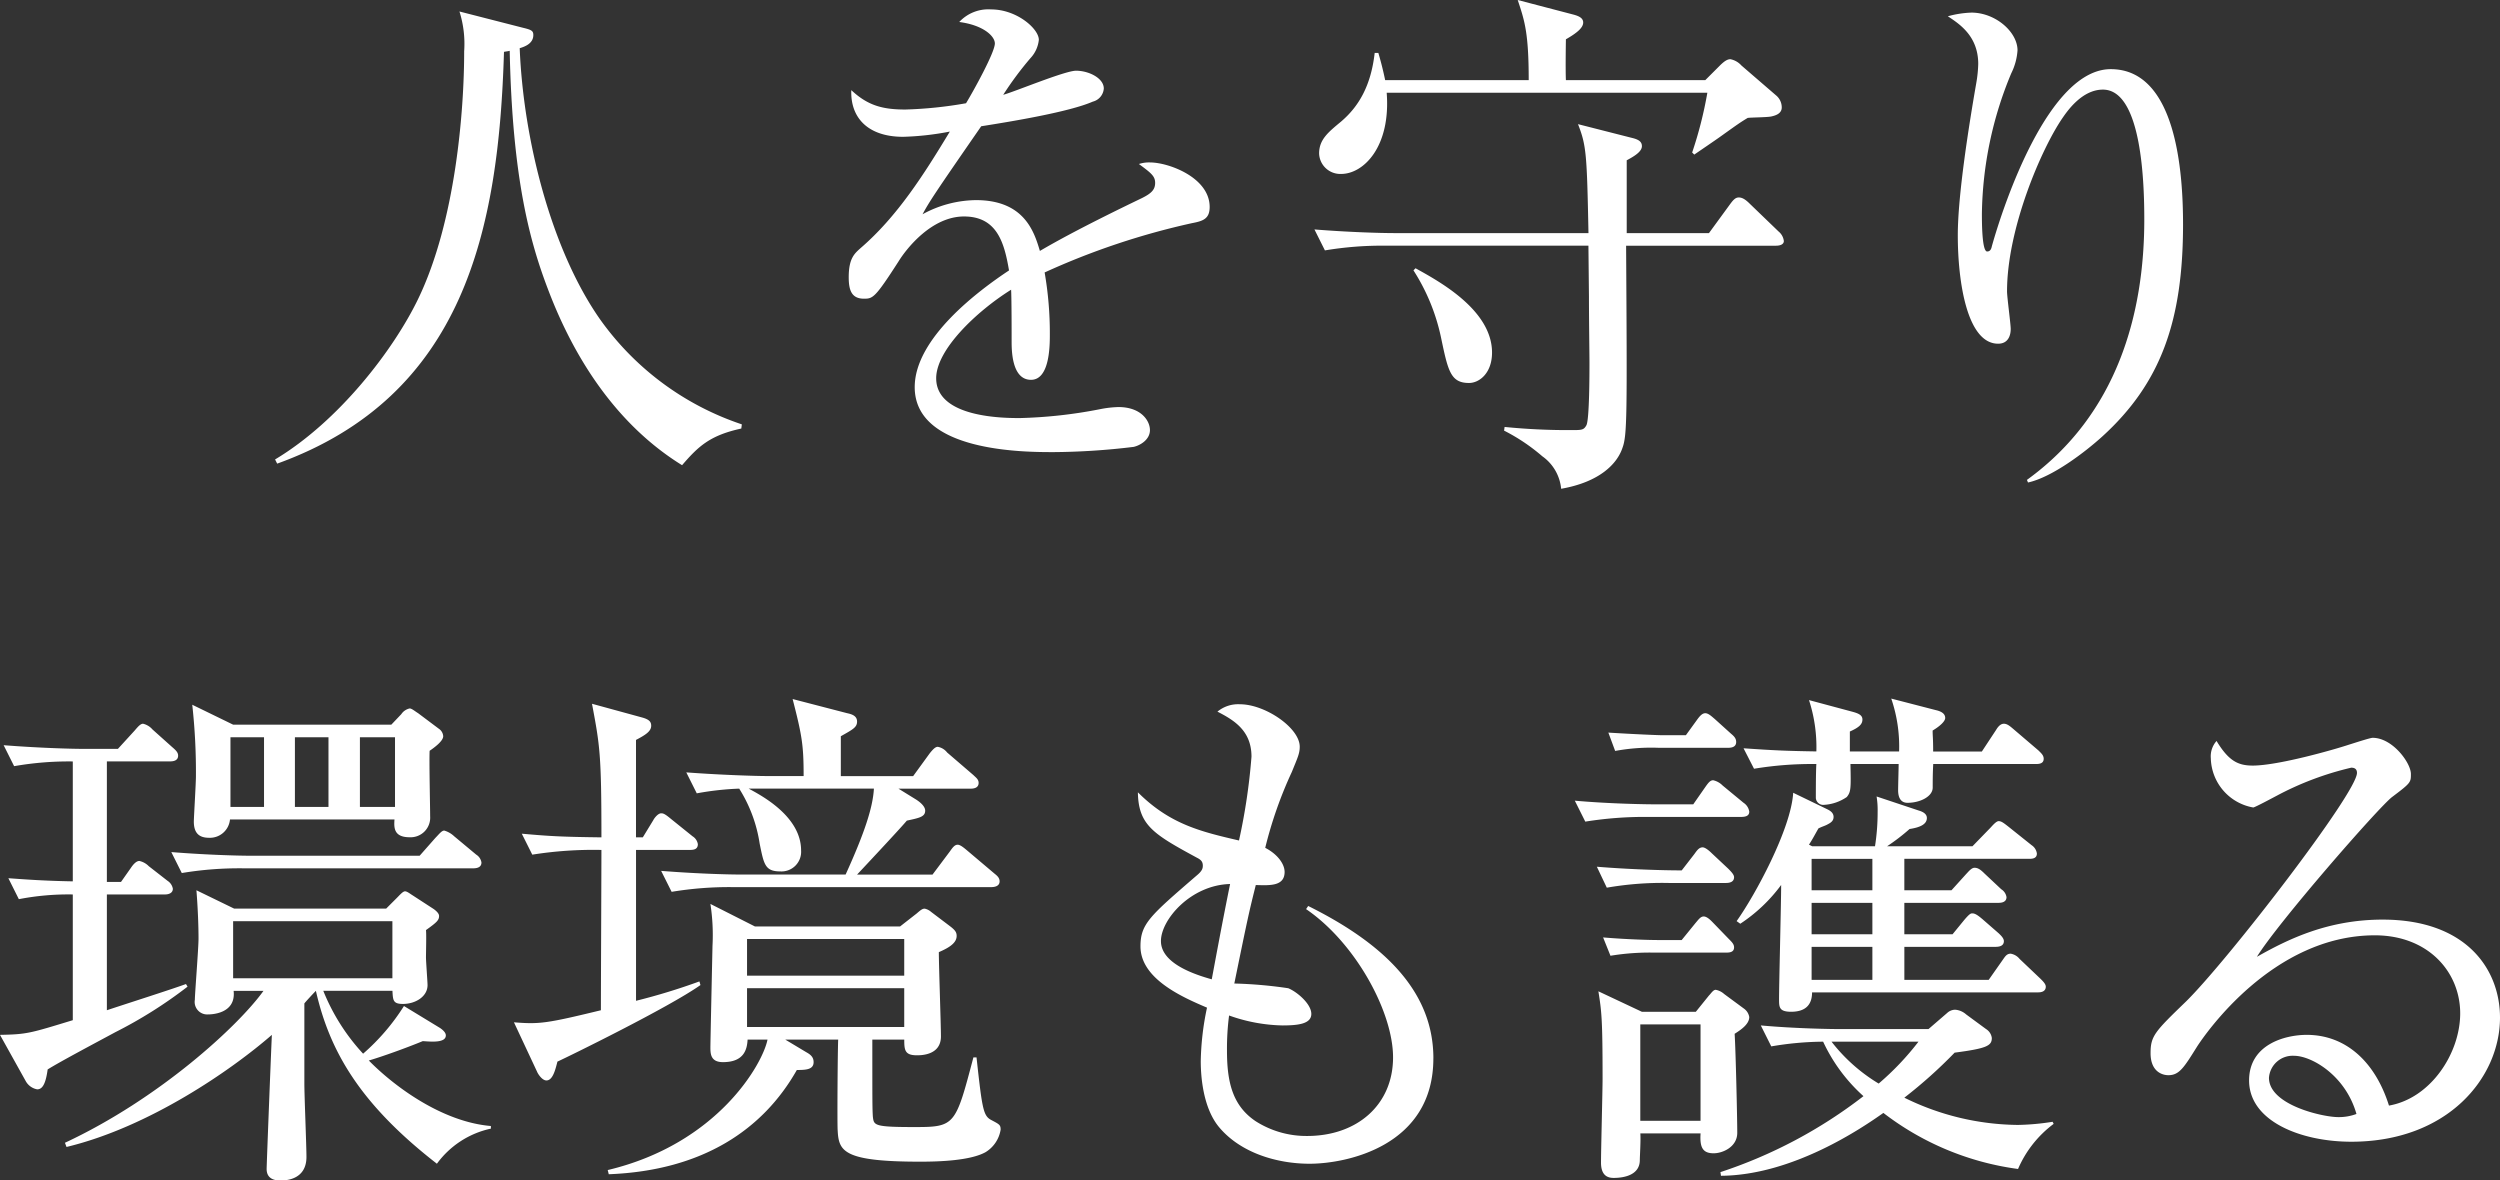 <svg xmlns="http://www.w3.org/2000/svg" width="305.37" height="144.195" viewBox="0 0 305.37 144.195">
  <rect x="0" y="0" width="305.37" height="144.195" fill="#333333" stroke="none"/>
  <path id="mv_ttl" d="M-56.687,1.554A34.746,34.746,0,0,1-74.029-11.309c-5.951-8.511-9.343-21.949-9.791-33.084.64-.192,1.664-.576,1.664-1.6,0-.512-.192-.64-1.28-.9l-7.743-1.984a13.1,13.1,0,0,1,.576,4.863c0,7.167-1.024,20.733-5.631,30.268C-99.242-7.533-105.9,1.17-113.7,5.841l.256.512C-90.6-1.9-86.38-22.187-85.74-43.945c.32-.064.448-.064.7-.128.32,15.678,2.5,23.421,4.671,29.116,3.264,8.639,8.511,16.638,16.382,21.5C-62,4.241-60.591,2.9-56.751,2.065ZM.458-25c0-3.584-4.991-5.439-7.3-5.439a3.986,3.986,0,0,0-1.344.192c1.472,1.088,1.984,1.472,1.984,2.3s-.448,1.28-1.6,1.856c-1.856.9-8.127,3.9-12.478,6.463-.7-2.368-1.92-6.207-7.807-6.207a13.836,13.836,0,0,0-6.527,1.728c.832-1.536,1.408-2.432,7.167-10.751,3.648-.576,10.687-1.728,13.63-3.008a1.782,1.782,0,0,0,1.344-1.6c0-1.28-1.856-2.176-3.392-2.176-1.344,0-7.487,2.56-8.895,2.944a40.52,40.52,0,0,1,3.328-4.479,3.838,3.838,0,0,0,1.024-2.24c0-1.344-2.688-3.712-5.823-3.712a4.855,4.855,0,0,0-3.9,1.536c2.944.384,4.351,1.728,4.351,2.624,0,1.088-2.624,5.823-3.52,7.3a49.945,49.945,0,0,1-7.423.768c-2.816,0-4.607-.512-6.591-2.368-.128,3.328,1.984,5.7,6.335,5.7a34.493,34.493,0,0,0,5.7-.64c-3.136,5.183-6.4,10.367-10.943,14.27-.7.64-1.408,1.216-1.408,3.52,0,1.536.32,2.624,1.856,2.624,1.088,0,1.344-.064,4.223-4.543,1.024-1.664,4.1-5.5,8-5.5,4.032,0,4.927,3.2,5.5,6.591C-27.7-14.828-35.57-9.005-35.57-2.99c0,7.935,13.438,7.935,16.958,7.935a84.689,84.689,0,0,0,9.791-.64c.832-.192,1.984-.9,1.984-2.048S-7.925-.558-10.677-.558a13.013,13.013,0,0,0-2.24.256A57.733,57.733,0,0,1-22.708.786c-1.856,0-10.239,0-10.239-4.863,0-3.456,4.863-8.127,9.151-10.815.064.96.064,5.311.064,6.271,0,1.088,0,4.735,2.368,4.735,2.3,0,2.3-4.223,2.3-5.567A43.391,43.391,0,0,0-19.7-17,89.984,89.984,0,0,1-1.718-23.019C-.374-23.275.458-23.531.458-25ZM70.337-37.162a1.907,1.907,0,0,0-.7-1.472L65.41-42.281a2.454,2.454,0,0,0-1.344-.768c-.384,0-.768.256-1.344.832l-1.728,1.728H43.972c-.064-1.408,0-4.927,0-4.991,1.344-.768,2.112-1.408,2.112-2.048,0-.512-.448-.768-1.152-.96L38.085-50.28c.832,2.5,1.344,3.968,1.344,9.791H21.895c-.32-1.536-.576-2.432-.832-3.328h-.448c-.448,3.968-1.92,6.527-4.1,8.383-1.536,1.28-2.688,2.176-2.688,3.9a2.587,2.587,0,0,0,2.688,2.5c2.752,0,6.079-3.328,5.567-9.919H61.25a48.861,48.861,0,0,1-1.856,7.3l.256.256c1.024-.7,2.624-1.792,3.072-2.112,2.24-1.6,2.5-1.792,3.456-2.368.384-.064,2.5-.064,2.944-.192C69.7-36.2,70.337-36.458,70.337-37.162Zm.256,16.318A1.769,1.769,0,0,0,69.953-22l-3.52-3.392c-.576-.576-.96-.768-1.344-.768s-.64.256-1.024.768L61.442-21.8H51.4V-30.7c.832-.448,1.856-1.024,1.856-1.728,0-.576-.448-.832-1.28-1.024l-6.527-1.664c1.024,2.624,1.088,3.648,1.28,13.31H23.111c-1.92,0-5.887-.128-9.855-.448l1.28,2.56a42.422,42.422,0,0,1,7.487-.576h24.7l.064,6.207c0,2.688.064,7.1.064,8.063,0,1.216,0,7.039-.384,7.679-.32.576-.576.576-1.856.576a77.863,77.863,0,0,1-8.127-.384l-.064.448a23.143,23.143,0,0,1,4.671,3.136,5.483,5.483,0,0,1,2.3,3.968c4.735-.832,6.847-3.072,7.487-4.991.576-1.536.576-3.9.448-24.7h18.3C70.209-20.268,70.593-20.46,70.593-20.844ZM34.949-7.213c0-5.247-6.591-8.767-9.343-10.3l-.256.256a24.481,24.481,0,0,1,3.392,8.319C29.574-4.974,29.894-3.5,32.134-3.5,33.414-3.5,34.949-4.718,34.949-7.213Zm84.405-15.678c0-6.4-.832-18.942-8.831-18.942C102.973-41.833,97.47-25.451,96-20.2c-.064.32-.192.64-.576.64-.64,0-.64-3.648-.64-4.607a45.953,45.953,0,0,1,3.584-17.15,7.4,7.4,0,0,0,.768-2.816c0-2.24-2.688-4.607-5.631-4.607a12.323,12.323,0,0,0-2.88.448c1.344.9,3.712,2.368,3.712,5.823a15.62,15.62,0,0,1-.256,2.432c-.9,5.183-2.24,13.63-2.24,18.494,0,5.759,1.152,13.246,4.927,13.246,1.28,0,1.536-1.088,1.536-1.792,0-.64-.448-3.9-.448-4.607,0-7.679,4.223-17.47,6.783-21.181.576-.832,2.368-3.456,4.927-3.456,4.8,0,5.055,11.647,5.055,15.87,0,11.455-3.264,23.805-14.334,31.8l.128.32c2.944-.64,6.975-3.712,9.087-5.631C116.667-3.5,119.355-11.117,119.355-22.891ZM-93.163,39.65a1.177,1.177,0,0,0-.512-.9l-2.56-1.92c-.32-.192-.768-.576-1.024-.576a1.66,1.66,0,0,0-1.024.7l-1.216,1.28h-19.326l-4.991-2.432a74.981,74.981,0,0,1,.448,8.767c0,.832-.256,5.055-.256,5.5,0,1.408.64,1.984,1.856,1.984a2.463,2.463,0,0,0,2.56-2.24h20.094c-.064.96-.128,2.176,1.856,2.176a2.393,2.393,0,0,0,2.5-2.56c0-1.152-.128-6.719-.064-8C-94.187,40.994-93.163,40.226-93.163,39.65Zm-14.014,8.639h-4.1V39.778h4.1Zm8.127,0h-4.287V39.778h4.287Zm-16,0h-4.1V39.778h4.1ZM-87.339,87.58v-.32c-6.079-.512-11.967-4.991-14.91-8,1.536-.448,4.415-1.472,6.591-2.368.96.064,2.816.256,2.816-.7,0-.32-.32-.64-.7-.9l-4.415-2.688a26.278,26.278,0,0,1-4.991,5.823,25.016,25.016,0,0,1-4.863-7.679h8.447c.064,1.152.064,1.6,1.28,1.6,1.536,0,3.008-.9,3.008-2.3,0-.384-.192-2.88-.192-3.392,0-.576.064-2.88,0-3.328,1.344-.96,1.6-1.216,1.6-1.728,0-.32-.384-.64-.64-.832l-2.56-1.664c-.32-.192-.7-.512-.96-.512s-.64.448-1.024.832l-1.28,1.28H-118.7l-4.607-2.24c.192,2.432.256,4.543.256,5.887,0,1.216-.448,6.783-.448,7.487a1.527,1.527,0,0,0,1.6,1.792c.256,0,3.456,0,3.136-2.88h3.648c-3.072,4.287-12.734,13.182-24.253,18.558l.192.512c10.111-2.432,20.157-9.407,25.085-13.694-.064,1.152-.64,15.87-.64,16.382,0,1.28,1.088,1.408,1.664,1.408.512,0,3.2,0,3.2-2.88,0-1.344-.256-7.487-.256-8.959V72.286c.256-.32,1.088-1.216,1.408-1.536,1.664,7.3,5.311,13.758,14.782,21.117A11.022,11.022,0,0,1-87.339,87.58ZM-99.37,69.214h-19.454V62.239H-99.37Zm10.879-14.142a1.376,1.376,0,0,0-.64-.96l-2.688-2.24a3,3,0,0,0-1.216-.7c-.32,0-.64.448-1.088.9l-1.92,2.176H-116.52c-1.92,0-5.887-.128-9.855-.448l1.28,2.56a42.67,42.67,0,0,1,7.551-.576h28.092C-89,55.776-88.491,55.648-88.491,55.072Zm-35.9,15.166-.192-.32c-1.92.7-7.167,2.368-9.663,3.2V58.976h7.1c.384,0,.96-.128.96-.7a1.448,1.448,0,0,0-.64-.96l-2.3-1.792a2.316,2.316,0,0,0-1.152-.64c-.384,0-.768.448-1.024.832l-1.216,1.728h-1.728V42.722h7.743c.448,0,.96-.128.96-.7,0-.384-.256-.64-.7-1.024l-2.432-2.176a2.183,2.183,0,0,0-1.152-.7c-.32,0-.64.384-1.024.832l-2.048,2.24H-137c-1.792,0-5.759-.128-9.855-.448l1.28,2.56a38.679,38.679,0,0,1,7.167-.576V57.376c-3.648-.064-6.079-.256-7.871-.384l1.28,2.56a31.874,31.874,0,0,1,6.591-.576V74.334c-5.247,1.6-5.567,1.728-8.895,1.792l3.136,5.631a2.009,2.009,0,0,0,1.408,1.024c.576,0,1.024-.512,1.28-2.432,1.536-.96,5.887-3.264,8.255-4.543A54.922,54.922,0,0,0-124.391,70.238Zm99.316,17.47c0-.576-.128-.64-1.088-1.152-1.024-.512-1.152-1.216-1.856-7.679H-28.4c-2.176,8.255-2.24,8.511-7.1,8.511-5.055,0-5.055-.192-5.183-1.28-.064-1.024-.064-1.856-.064-9.407h3.9c0,1.28.064,1.92,1.536,1.92.512,0,2.944,0,2.944-2.3,0-1.472-.256-8.639-.256-10.3,1.344-.576,2.176-1.152,2.176-1.984,0-.448-.192-.7-.768-1.152l-2.368-1.792a1.718,1.718,0,0,0-.768-.384c-.256,0-.448.128-.96.576l-2.048,1.6H-55.087l-5.439-2.752a24.766,24.766,0,0,1,.256,5.119c-.064,3.008-.256,11.775-.256,12.414,0,.832.064,1.792,1.536,1.792,2.56,0,2.944-1.536,3.008-2.752h2.432c-.576,2.944-6.079,12.734-19.518,15.934l.128.512c11.519-.448,18.878-5.5,22.973-12.734,1.152,0,2.048-.064,2.048-.96,0-.576-.32-.9-.9-1.216l-2.56-1.536h6.463c-.064,1.152-.128,10.3-.064,11.071.128,2.56.64,3.84,10.111,3.84,2.3,0,6.079-.128,7.935-1.152A3.937,3.937,0,0,0-25.075,87.708ZM-36.85,68.895h-19.2V64.415h19.2Zm0,6.271h-19.2V70.43h19.2ZM-25.2,57.376c0-.448-.32-.7-.64-.96L-29.171,53.6c-.384-.32-.832-.7-1.152-.7-.384,0-.64.384-.96.832l-2.112,2.816h-9.215c2.048-2.176,5.5-5.887,6.079-6.591,1.472-.32,2.24-.448,2.24-1.216,0-.64-.9-1.216-1.088-1.344l-2.176-1.344h8.831c.448,0,.96-.128.96-.7,0-.448-.32-.64-.64-.96l-3.2-2.752a1.894,1.894,0,0,0-1.152-.7c-.32,0-.64.384-.96.768l-2.048,2.816h-8.831V39.65c1.472-.832,1.984-1.088,1.984-1.792s-.64-.9-1.216-1.024l-6.655-1.728c1.152,4.479,1.344,5.631,1.344,9.407H-53.68c-1.152,0-5.567-.128-9.791-.448l1.28,2.56a35.684,35.684,0,0,1,5.183-.576,17.459,17.459,0,0,1,2.5,6.719c.512,2.5.64,3.392,2.5,3.392a2.4,2.4,0,0,0,2.56-2.56c0-4.223-4.991-6.783-6.4-7.551h15.294c-.128,2.368-1.216,5.567-3.456,10.495H-56.751c-1.856,0-5.823-.128-9.791-.448l1.28,2.56a42.8,42.8,0,0,1,7.487-.576h31.548C-25.779,58.08-25.2,57.952-25.2,57.376Zm-36.539,12.67-.128-.448a76.193,76.193,0,0,1-7.743,2.368V53.536h6.591c.448,0,.96-.064.96-.7a1.376,1.376,0,0,0-.64-.96l-2.624-2.112c-.768-.64-.96-.7-1.216-.7-.384,0-.832.576-.96.832L-68.782,52h-.832V40.1c1.088-.576,1.856-1.024,1.856-1.728,0-.448-.192-.768-1.152-1.024l-6.079-1.664c.96,5.119,1.152,6.143,1.152,16.318-4.8-.064-6.143-.128-9.727-.448l1.28,2.56a47.712,47.712,0,0,1,8.447-.576c0,2.816-.064,16.446-.064,19.582-6.591,1.6-7.487,1.728-10.623,1.472l2.816,6.015c.128.32.64,1.088,1.152,1.088.768,0,1.088-1.28,1.344-2.3C-77.933,78.813-65.646,72.8-61.743,70.046Zm89.525,8.959c0-7.935-5.631-13.822-15.294-18.622l-.256.384c6.015,4.1,10.623,12.542,10.623,18.11,0,5.759-4.351,9.6-10.495,9.6a11.522,11.522,0,0,1-6.271-1.792c-2.88-1.92-3.52-4.863-3.52-8.639a31.59,31.59,0,0,1,.256-4.287,20.414,20.414,0,0,0,6.527,1.216c1.92,0,3.52-.192,3.52-1.408s-1.728-2.688-2.816-3.136a53.734,53.734,0,0,0-6.591-.576c1.664-8.127,1.792-8.7,2.624-12.031,1.792.064,3.52.128,3.52-1.6,0-.9-.768-2.112-2.368-2.944A50.523,50.523,0,0,1,10.5,44c.7-1.728.96-2.24.96-3.072,0-2.3-4.223-5.183-7.3-5.183a3.974,3.974,0,0,0-2.752.9c1.984,1.024,4.159,2.3,4.159,5.5A73.9,73.9,0,0,1,4.041,52.385C-.63,51.3-4.406,50.4-8.309,46.5c.064,4.031,1.92,5.119,7.231,8,.512.256.7.512.7.96,0,.32-.064.64-.768,1.216-5.7,4.927-6.847,5.887-6.847,8.639,0,3.968,5.119,6.207,8.127,7.487A33.8,33.8,0,0,0-.63,79.325c0,2.048.32,5.7,2.176,8,2.624,3.2,7.1,4.543,11.135,4.543C17.1,91.868,27.782,89.756,27.782,79.005ZM2.953,57.7C1.865,63.071,1.162,66.975.714,69.342c-2.048-.576-6.207-1.92-6.207-4.671C-5.494,62.047-1.846,57.824,2.953,57.7Zm99.636,12.542c0-.32-.32-.64-.64-.96l-2.56-2.432a1.774,1.774,0,0,0-1.088-.64c-.512,0-.7.384-1.024.832l-1.664,2.368h-10.3V65.375H96.446c.384,0,1.024-.064,1.024-.7,0-.384-.448-.768-.64-.96l-1.984-1.728c-.384-.32-.832-.7-1.216-.7-.192,0-.32,0-1.024.832L91.2,63.839H85.311V60H96.83c.32,0,.96-.064.96-.7a1.376,1.376,0,0,0-.64-.96L95.1,56.416c-.512-.512-.832-.7-1.216-.7s-.768.512-1.024.768L91.07,58.464H85.311v-3.84h15.23c.32,0,.96,0,.96-.64a1.441,1.441,0,0,0-.64-1.024l-2.88-2.3c-.576-.448-.832-.64-1.152-.64s-.832.64-1.024.832l-2.176,2.24H83.2a24.715,24.715,0,0,0,2.752-2.112c1.28-.192,2.112-.576,2.112-1.344,0-.512-.512-.768-.96-.9l-5.183-1.728a10.031,10.031,0,0,1,.128,1.856,27.055,27.055,0,0,1-.32,4.223H74.048l-.384-.192c.448-.7.576-.96,1.152-1.984.512-.256.832-.32,1.152-.512.512-.256.7-.512.7-.9,0-.576-.576-.832-.832-.96l-4.1-1.984c-.256,4.415-4.671,12.542-6.911,15.678l.448.32a19.552,19.552,0,0,0,4.991-4.735c0,2.24-.256,11.967-.256,13.95,0,.96,0,1.536,1.472,1.536,1.6,0,2.56-.7,2.56-2.368h27.581C101.949,70.942,102.589,70.878,102.589,70.238Zm-21.181-6.4H73.984V60h7.423Zm0-5.375H73.984v-3.84h7.423Zm0,10.943H73.984V65.375h7.423Zm20.925-27c0-.448-.32-.7-.64-1.024l-3.072-2.624c-.448-.384-.768-.64-1.152-.64-.448,0-.768.448-.96.768l-1.728,2.624H88.831c0-1.664-.064-1.856-.064-2.56.96-.576,1.536-1.152,1.536-1.536,0-.576-.576-.832-1.152-.96l-5.439-1.408a18.091,18.091,0,0,1,.96,6.463H78.656V39.074c1.152-.512,1.536-.9,1.536-1.472s-.576-.768-1.28-.96l-5.247-1.408a18.537,18.537,0,0,1,.9,6.271c-3.84-.064-5.183-.128-8.895-.384l1.28,2.5a43.3,43.3,0,0,1,7.615-.576c-.064.9-.064,3.456-.064,4.159a.906.906,0,0,0,.9.832,5.493,5.493,0,0,0,2.88-.96c.512-.64.512-1.024.448-4.031h5.887c0,.448-.064,2.688-.064,3.2,0,.9.32,1.536,1.152,1.536,1.536,0,3.072-.768,3.072-1.856,0-.64,0-1.728.064-2.88h12.542C101.821,43.042,102.333,42.978,102.333,42.4ZM103.549,87l-.128-.256a29.932,29.932,0,0,1-4.223.384A31.9,31.9,0,0,1,85.311,83.8a57.9,57.9,0,0,0,6.143-5.5c3.9-.512,4.543-.832,4.543-1.792a1.505,1.505,0,0,0-.7-1.088L92.862,73.63a2.289,2.289,0,0,0-1.344-.576,1.466,1.466,0,0,0-.96.384l-2.3,1.984H77.632c-1.216,0-5.631-.064-9.855-.448l1.28,2.56a39.051,39.051,0,0,1,6.335-.576,20.577,20.577,0,0,0,4.927,6.655,58.326,58.326,0,0,1-17.47,9.279l.064.448c8.767-.064,17.214-5.823,19.838-7.679A34.429,34.429,0,0,0,99.2,92.508,13.561,13.561,0,0,1,103.549,87ZM87.039,76.957a33.516,33.516,0,0,1-4.863,5.119,20.9,20.9,0,0,1-5.759-5.119ZM66.369,73.95a1.584,1.584,0,0,0-.64-1.024L63.3,71.134a2.128,2.128,0,0,0-1.024-.512c-.32,0-.576.448-.832.7l-1.6,1.984H53.251l-5.311-2.5c.384,2.432.512,3.264.512,10.687,0,1.472-.192,8.639-.192,10.239S49.092,93.6,49.8,93.6c1.472,0,3.2-.448,3.2-2.176,0-.448.128-2.432.064-3.264h7.359c-.128,1.792.32,2.432,1.6,2.432,1.088,0,2.88-.768,2.88-2.5,0-1.792-.192-10.111-.32-12.095C65.282,75.55,66.369,74.846,66.369,73.95ZM60.418,86.62H53.059V74.846h7.359ZM64.77,40.354c0-.448-.256-.7-.64-1.024l-1.984-1.792c-.384-.32-.768-.7-1.152-.7s-.7.384-1.024.832l-1.344,1.856H55.811c-.576,0-3.584-.128-6.655-.32l.832,2.24a24.243,24.243,0,0,1,5.311-.384H63.81C64.386,41.058,64.77,40.866,64.77,40.354Zm1.6,8.511a1.571,1.571,0,0,0-.7-1.088l-2.56-2.112a2.342,2.342,0,0,0-1.152-.64c-.384,0-.64.384-.96.832l-1.472,2.112H55.043c-1.216,0-5.7-.064-9.983-.448l1.28,2.56a45.569,45.569,0,0,1,7.551-.576H65.41C65.921,49.5,66.369,49.377,66.369,48.865Zm-1.856,8c0-.32-.384-.7-.7-1.024l-2.048-1.92c-.256-.256-.768-.7-1.088-.7-.448,0-.7.384-1.024.832l-1.536,1.984c-2.3,0-6.463-.128-10.367-.448l1.216,2.56a39.49,39.49,0,0,1,7.551-.576h7.039C64,57.568,64.514,57.44,64.514,56.864Zm0,8.575c0-.384-.256-.64-.64-1.024l-1.92-1.984c-.192-.192-.7-.768-1.152-.768-.384,0-.64.384-1.024.832l-1.664,2.048H55.171c-.768,0-3.648-.064-6.655-.32l.9,2.24a29.258,29.258,0,0,1,5.311-.384h8.831C64,66.079,64.514,66.015,64.514,65.439Zm93.556,8.575c0-5.823-4.031-11.967-14.334-11.967-6.655,0-11.519,2.368-15.358,4.543,2.56-4.159,14.846-18.238,16.51-19.518,2.3-1.728,2.3-1.792,2.3-2.816,0-1.344-2.24-4.415-4.671-4.415-.32,0-2.432.7-2.88.832-1.92.64-8.7,2.56-11.775,2.56-1.792,0-2.944-.576-4.415-3.008a2.837,2.837,0,0,0-.7,2.112,6.259,6.259,0,0,0,5.183,6.015c.192,0,2.688-1.344,2.816-1.408A37.34,37.34,0,0,1,139.9,43.49c.512,0,.7.256.7.64,0,2.432-15.742,22.845-20.861,27.9-3.84,3.712-4.351,4.223-4.351,6.335,0,2.24,1.408,2.688,2.176,2.688,1.344,0,1.92-.96,3.52-3.52.96-1.472,9.215-13.566,21.693-13.566,6.527,0,10.431,4.479,10.431,9.535,0,4.863-3.584,10.367-8.7,11.263-1.664-5.311-5.247-8.639-10.047-8.639-2.624,0-7.039,1.152-7.039,5.567,0,4.991,6.335,7.487,12.478,7.487C151.671,89.18,158.07,81.373,158.07,74.014ZM140.536,85.788a6.085,6.085,0,0,1-2.24.384c-1.856,0-8.447-1.472-8.447-4.8a2.9,2.9,0,0,1,3.072-2.688C135.033,78.685,139.192,81.053,140.536,85.788Z" transform="translate(147.3 50.28)" fill="#fff"/>
</svg>
